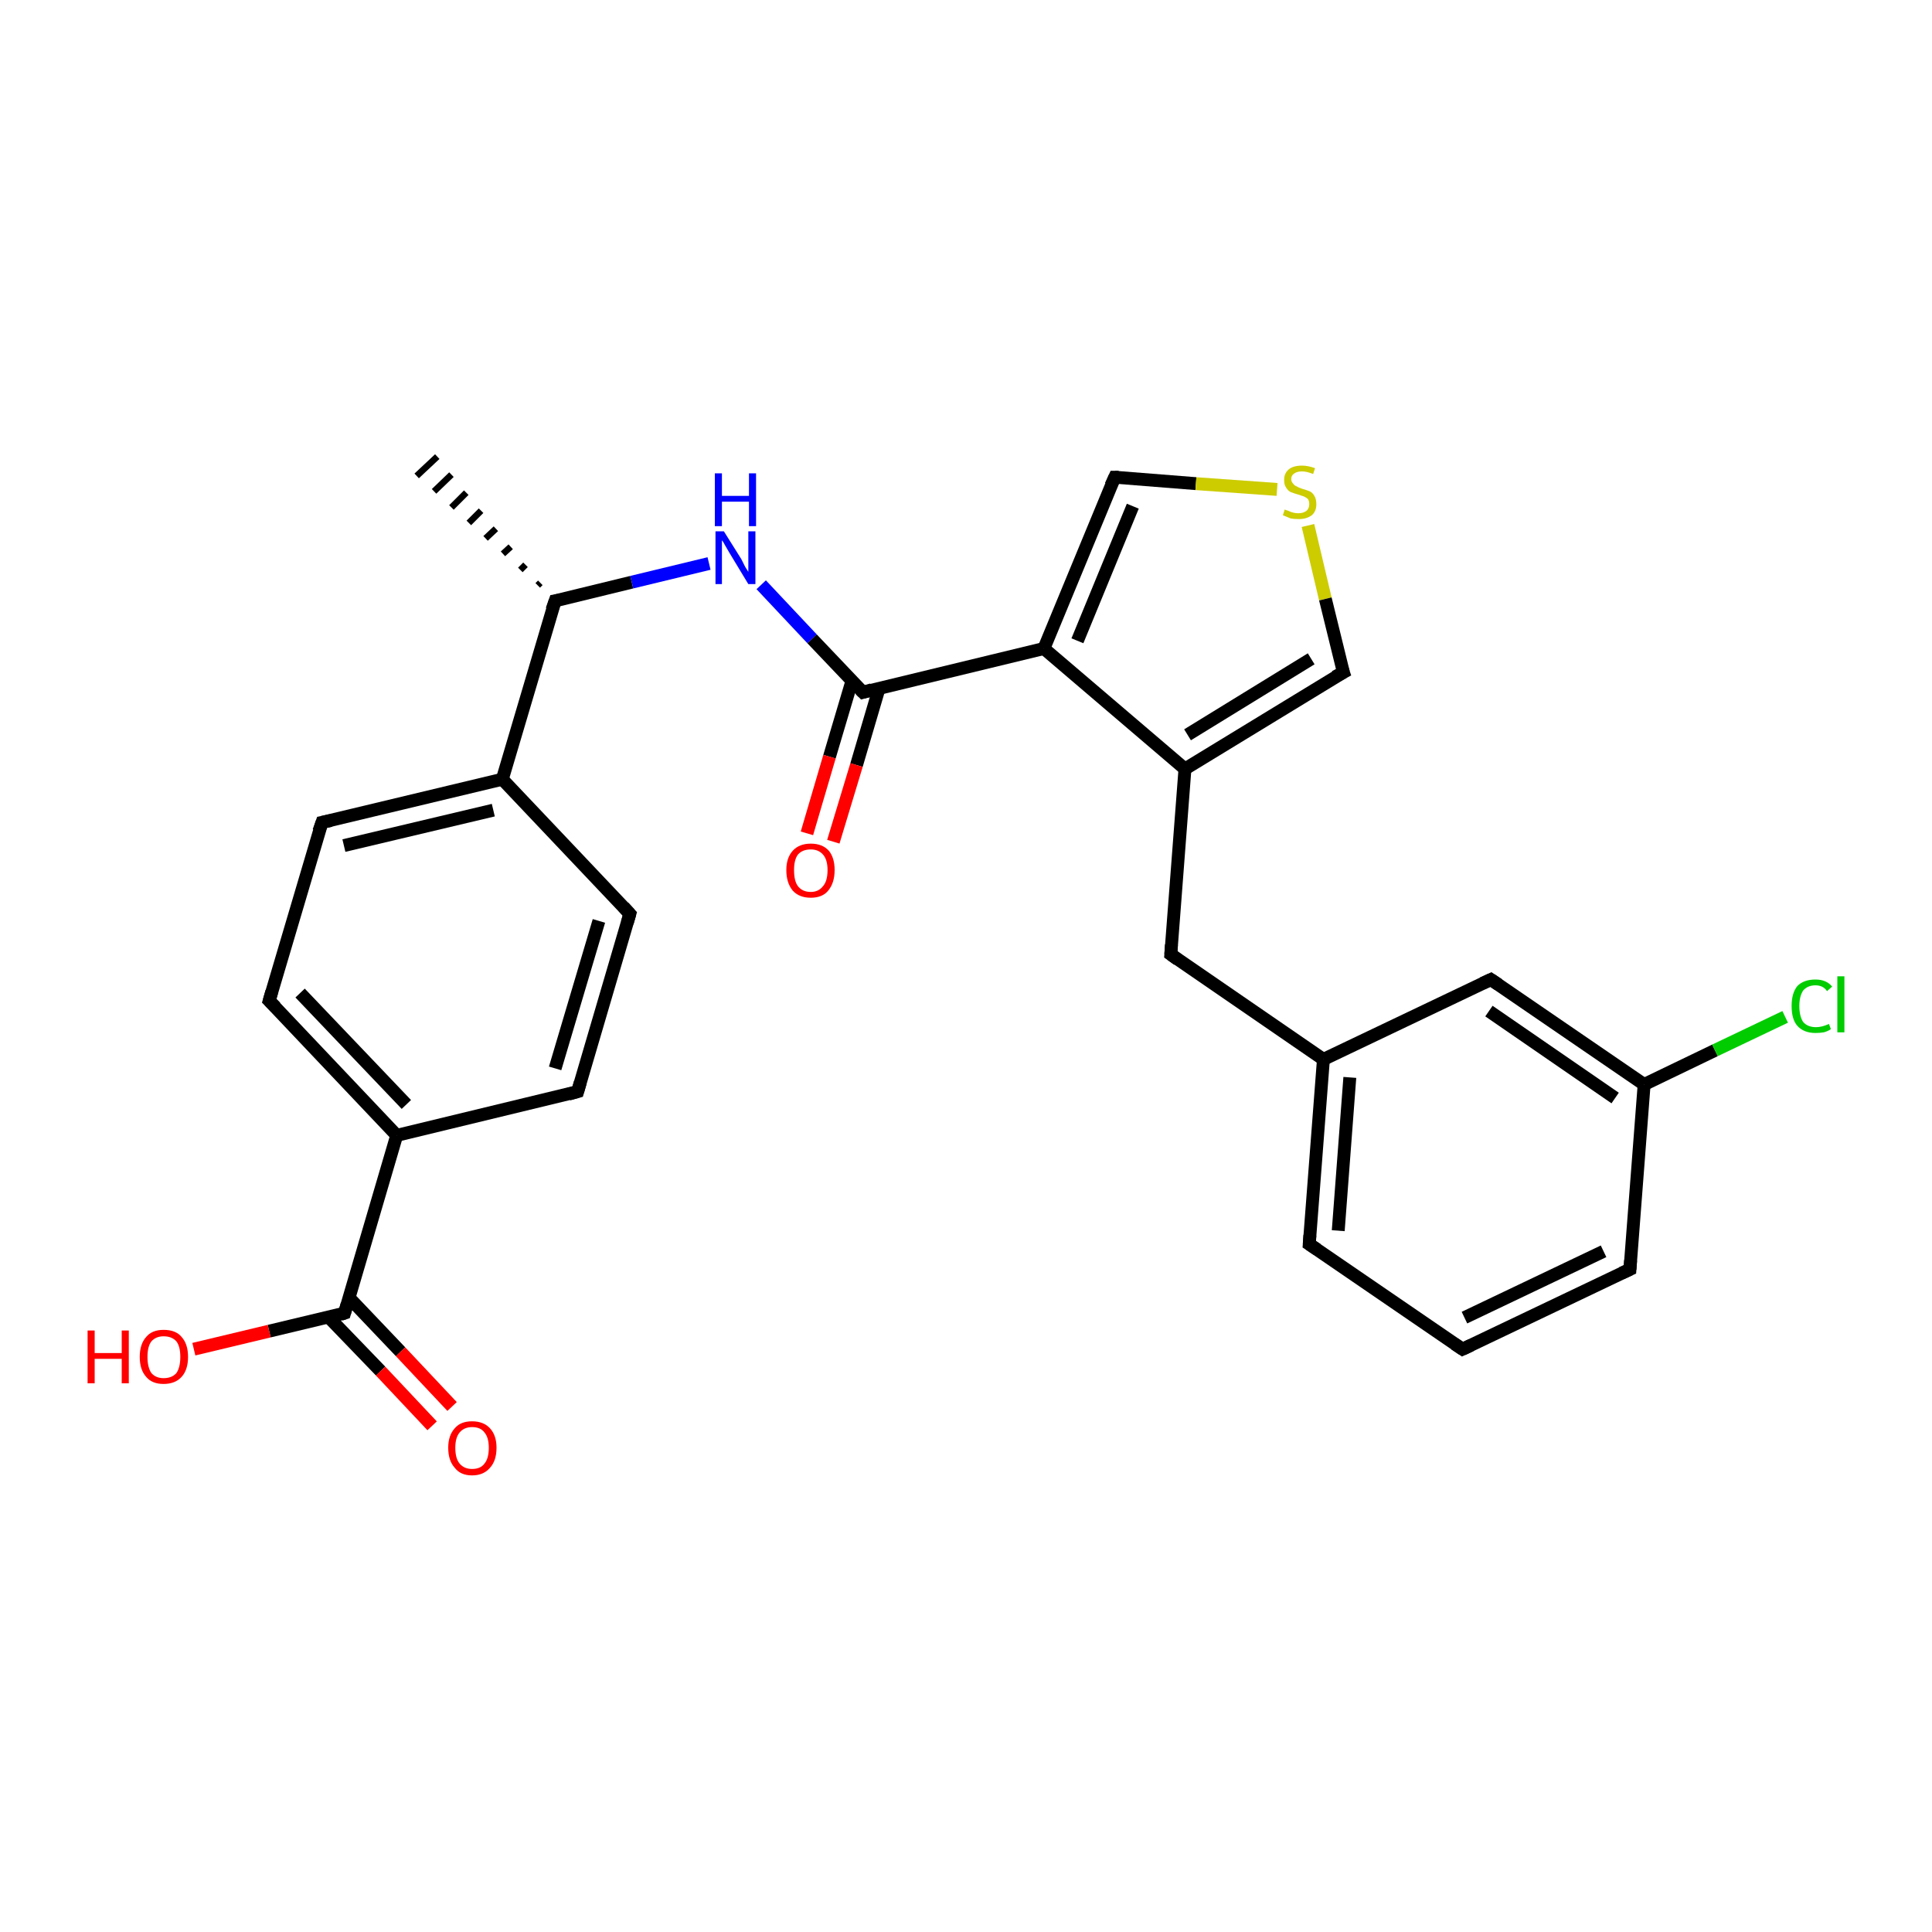 <?xml version='1.0' encoding='iso-8859-1'?>
<svg version='1.1' baseProfile='full'
              xmlns='http://www.w3.org/2000/svg'
                      xmlns:rdkit='http://www.rdkit.org/xml'
                      xmlns:xlink='http://www.w3.org/1999/xlink'
                  xml:space='preserve'
width='300px' height='300px' viewBox='0 0 300 300'>
<!-- END OF HEADER -->
<rect style='opacity:1.0;fill:#FFFFFF;stroke:none' width='300.0' height='300.0' x='0.0' y='0.0'> </rect>
<path class='bond-0 atom-1 atom-0' d='M 83.5,90.9 L 83.9,90.5' style='fill:none;fill-rule:evenodd;stroke:#000000;stroke-width:1.0px;stroke-linecap:butt;stroke-linejoin:miter;stroke-opacity:1' />
<path class='bond-0 atom-1 atom-0' d='M 80.8,88.5 L 81.6,87.7' style='fill:none;fill-rule:evenodd;stroke:#000000;stroke-width:1.0px;stroke-linecap:butt;stroke-linejoin:miter;stroke-opacity:1' />
<path class='bond-0 atom-1 atom-0' d='M 78.1,86.0 L 79.3,84.9' style='fill:none;fill-rule:evenodd;stroke:#000000;stroke-width:1.0px;stroke-linecap:butt;stroke-linejoin:miter;stroke-opacity:1' />
<path class='bond-0 atom-1 atom-0' d='M 75.4,83.6 L 77.0,82.1' style='fill:none;fill-rule:evenodd;stroke:#000000;stroke-width:1.0px;stroke-linecap:butt;stroke-linejoin:miter;stroke-opacity:1' />
<path class='bond-0 atom-1 atom-0' d='M 72.8,81.2 L 74.7,79.3' style='fill:none;fill-rule:evenodd;stroke:#000000;stroke-width:1.0px;stroke-linecap:butt;stroke-linejoin:miter;stroke-opacity:1' />
<path class='bond-0 atom-1 atom-0' d='M 70.1,78.8 L 72.4,76.5' style='fill:none;fill-rule:evenodd;stroke:#000000;stroke-width:1.0px;stroke-linecap:butt;stroke-linejoin:miter;stroke-opacity:1' />
<path class='bond-0 atom-1 atom-0' d='M 67.4,76.3 L 70.1,73.7' style='fill:none;fill-rule:evenodd;stroke:#000000;stroke-width:1.0px;stroke-linecap:butt;stroke-linejoin:miter;stroke-opacity:1' />
<path class='bond-0 atom-1 atom-0' d='M 64.7,73.9 L 67.9,70.9' style='fill:none;fill-rule:evenodd;stroke:#000000;stroke-width:1.0px;stroke-linecap:butt;stroke-linejoin:miter;stroke-opacity:1' />
<path class='bond-1 atom-1 atom-2' d='M 86.2,93.3 L 98.1,90.4' style='fill:none;fill-rule:evenodd;stroke:#000000;stroke-width:2.0px;stroke-linecap:butt;stroke-linejoin:miter;stroke-opacity:1' />
<path class='bond-1 atom-1 atom-2' d='M 98.1,90.4 L 110.1,87.5' style='fill:none;fill-rule:evenodd;stroke:#0000FF;stroke-width:2.0px;stroke-linecap:butt;stroke-linejoin:miter;stroke-opacity:1' />
<path class='bond-2 atom-2 atom-3' d='M 118.2,90.8 L 126.1,99.2' style='fill:none;fill-rule:evenodd;stroke:#0000FF;stroke-width:2.0px;stroke-linecap:butt;stroke-linejoin:miter;stroke-opacity:1' />
<path class='bond-2 atom-2 atom-3' d='M 126.1,99.2 L 134.0,107.5' style='fill:none;fill-rule:evenodd;stroke:#000000;stroke-width:2.0px;stroke-linecap:butt;stroke-linejoin:miter;stroke-opacity:1' />
<path class='bond-3 atom-3 atom-4' d='M 132.3,105.7 L 128.8,117.5' style='fill:none;fill-rule:evenodd;stroke:#000000;stroke-width:2.0px;stroke-linecap:butt;stroke-linejoin:miter;stroke-opacity:1' />
<path class='bond-3 atom-3 atom-4' d='M 128.8,117.5 L 125.3,129.4' style='fill:none;fill-rule:evenodd;stroke:#FF0000;stroke-width:2.0px;stroke-linecap:butt;stroke-linejoin:miter;stroke-opacity:1' />
<path class='bond-3 atom-3 atom-4' d='M 136.5,106.9 L 133.0,118.8' style='fill:none;fill-rule:evenodd;stroke:#000000;stroke-width:2.0px;stroke-linecap:butt;stroke-linejoin:miter;stroke-opacity:1' />
<path class='bond-3 atom-3 atom-4' d='M 133.0,118.8 L 129.4,130.7' style='fill:none;fill-rule:evenodd;stroke:#FF0000;stroke-width:2.0px;stroke-linecap:butt;stroke-linejoin:miter;stroke-opacity:1' />
<path class='bond-4 atom-3 atom-5' d='M 134.0,107.5 L 162.1,100.7' style='fill:none;fill-rule:evenodd;stroke:#000000;stroke-width:2.0px;stroke-linecap:butt;stroke-linejoin:miter;stroke-opacity:1' />
<path class='bond-5 atom-5 atom-6' d='M 162.1,100.7 L 173.1,74.1' style='fill:none;fill-rule:evenodd;stroke:#000000;stroke-width:2.0px;stroke-linecap:butt;stroke-linejoin:miter;stroke-opacity:1' />
<path class='bond-5 atom-5 atom-6' d='M 167.3,99.5 L 175.9,78.6' style='fill:none;fill-rule:evenodd;stroke:#000000;stroke-width:2.0px;stroke-linecap:butt;stroke-linejoin:miter;stroke-opacity:1' />
<path class='bond-6 atom-6 atom-7' d='M 173.1,74.1 L 185.7,75.1' style='fill:none;fill-rule:evenodd;stroke:#000000;stroke-width:2.0px;stroke-linecap:butt;stroke-linejoin:miter;stroke-opacity:1' />
<path class='bond-6 atom-6 atom-7' d='M 185.7,75.1 L 198.3,76.0' style='fill:none;fill-rule:evenodd;stroke:#CCCC00;stroke-width:2.0px;stroke-linecap:butt;stroke-linejoin:miter;stroke-opacity:1' />
<path class='bond-7 atom-7 atom-8' d='M 203.1,81.6 L 205.8,93.0' style='fill:none;fill-rule:evenodd;stroke:#CCCC00;stroke-width:2.0px;stroke-linecap:butt;stroke-linejoin:miter;stroke-opacity:1' />
<path class='bond-7 atom-7 atom-8' d='M 205.8,93.0 L 208.6,104.4' style='fill:none;fill-rule:evenodd;stroke:#000000;stroke-width:2.0px;stroke-linecap:butt;stroke-linejoin:miter;stroke-opacity:1' />
<path class='bond-8 atom-8 atom-9' d='M 208.6,104.4 L 184.0,119.4' style='fill:none;fill-rule:evenodd;stroke:#000000;stroke-width:2.0px;stroke-linecap:butt;stroke-linejoin:miter;stroke-opacity:1' />
<path class='bond-8 atom-8 atom-9' d='M 203.6,102.3 L 184.4,114.1' style='fill:none;fill-rule:evenodd;stroke:#000000;stroke-width:2.0px;stroke-linecap:butt;stroke-linejoin:miter;stroke-opacity:1' />
<path class='bond-9 atom-9 atom-10' d='M 184.0,119.4 L 181.8,148.2' style='fill:none;fill-rule:evenodd;stroke:#000000;stroke-width:2.0px;stroke-linecap:butt;stroke-linejoin:miter;stroke-opacity:1' />
<path class='bond-10 atom-10 atom-11' d='M 181.8,148.2 L 205.5,164.5' style='fill:none;fill-rule:evenodd;stroke:#000000;stroke-width:2.0px;stroke-linecap:butt;stroke-linejoin:miter;stroke-opacity:1' />
<path class='bond-11 atom-11 atom-12' d='M 205.5,164.5 L 203.3,193.2' style='fill:none;fill-rule:evenodd;stroke:#000000;stroke-width:2.0px;stroke-linecap:butt;stroke-linejoin:miter;stroke-opacity:1' />
<path class='bond-11 atom-11 atom-12' d='M 209.6,167.3 L 207.8,191.1' style='fill:none;fill-rule:evenodd;stroke:#000000;stroke-width:2.0px;stroke-linecap:butt;stroke-linejoin:miter;stroke-opacity:1' />
<path class='bond-12 atom-12 atom-13' d='M 203.3,193.2 L 227.1,209.5' style='fill:none;fill-rule:evenodd;stroke:#000000;stroke-width:2.0px;stroke-linecap:butt;stroke-linejoin:miter;stroke-opacity:1' />
<path class='bond-13 atom-13 atom-14' d='M 227.1,209.5 L 253.1,197.1' style='fill:none;fill-rule:evenodd;stroke:#000000;stroke-width:2.0px;stroke-linecap:butt;stroke-linejoin:miter;stroke-opacity:1' />
<path class='bond-13 atom-13 atom-14' d='M 227.4,204.6 L 249.0,194.3' style='fill:none;fill-rule:evenodd;stroke:#000000;stroke-width:2.0px;stroke-linecap:butt;stroke-linejoin:miter;stroke-opacity:1' />
<path class='bond-14 atom-14 atom-15' d='M 253.1,197.1 L 255.3,168.4' style='fill:none;fill-rule:evenodd;stroke:#000000;stroke-width:2.0px;stroke-linecap:butt;stroke-linejoin:miter;stroke-opacity:1' />
<path class='bond-15 atom-15 atom-16' d='M 255.3,168.4 L 266.3,163.1' style='fill:none;fill-rule:evenodd;stroke:#000000;stroke-width:2.0px;stroke-linecap:butt;stroke-linejoin:miter;stroke-opacity:1' />
<path class='bond-15 atom-15 atom-16' d='M 266.3,163.1 L 277.2,157.9' style='fill:none;fill-rule:evenodd;stroke:#00CC00;stroke-width:2.0px;stroke-linecap:butt;stroke-linejoin:miter;stroke-opacity:1' />
<path class='bond-16 atom-15 atom-17' d='M 255.3,168.4 L 231.5,152.1' style='fill:none;fill-rule:evenodd;stroke:#000000;stroke-width:2.0px;stroke-linecap:butt;stroke-linejoin:miter;stroke-opacity:1' />
<path class='bond-16 atom-15 atom-17' d='M 250.8,170.5 L 231.2,157.0' style='fill:none;fill-rule:evenodd;stroke:#000000;stroke-width:2.0px;stroke-linecap:butt;stroke-linejoin:miter;stroke-opacity:1' />
<path class='bond-17 atom-1 atom-18' d='M 86.2,93.3 L 78.0,121.0' style='fill:none;fill-rule:evenodd;stroke:#000000;stroke-width:2.0px;stroke-linecap:butt;stroke-linejoin:miter;stroke-opacity:1' />
<path class='bond-18 atom-18 atom-19' d='M 78.0,121.0 L 50.0,127.7' style='fill:none;fill-rule:evenodd;stroke:#000000;stroke-width:2.0px;stroke-linecap:butt;stroke-linejoin:miter;stroke-opacity:1' />
<path class='bond-18 atom-18 atom-19' d='M 76.6,125.8 L 53.4,131.3' style='fill:none;fill-rule:evenodd;stroke:#000000;stroke-width:2.0px;stroke-linecap:butt;stroke-linejoin:miter;stroke-opacity:1' />
<path class='bond-19 atom-19 atom-20' d='M 50.0,127.7 L 41.8,155.4' style='fill:none;fill-rule:evenodd;stroke:#000000;stroke-width:2.0px;stroke-linecap:butt;stroke-linejoin:miter;stroke-opacity:1' />
<path class='bond-20 atom-20 atom-21' d='M 41.8,155.4 L 61.6,176.3' style='fill:none;fill-rule:evenodd;stroke:#000000;stroke-width:2.0px;stroke-linecap:butt;stroke-linejoin:miter;stroke-opacity:1' />
<path class='bond-20 atom-20 atom-21' d='M 46.6,154.2 L 63.1,171.5' style='fill:none;fill-rule:evenodd;stroke:#000000;stroke-width:2.0px;stroke-linecap:butt;stroke-linejoin:miter;stroke-opacity:1' />
<path class='bond-21 atom-21 atom-22' d='M 61.6,176.3 L 89.7,169.5' style='fill:none;fill-rule:evenodd;stroke:#000000;stroke-width:2.0px;stroke-linecap:butt;stroke-linejoin:miter;stroke-opacity:1' />
<path class='bond-22 atom-22 atom-23' d='M 89.7,169.5 L 97.8,141.9' style='fill:none;fill-rule:evenodd;stroke:#000000;stroke-width:2.0px;stroke-linecap:butt;stroke-linejoin:miter;stroke-opacity:1' />
<path class='bond-22 atom-22 atom-23' d='M 86.2,165.9 L 93.0,143.0' style='fill:none;fill-rule:evenodd;stroke:#000000;stroke-width:2.0px;stroke-linecap:butt;stroke-linejoin:miter;stroke-opacity:1' />
<path class='bond-23 atom-21 atom-24' d='M 61.6,176.3 L 53.5,203.9' style='fill:none;fill-rule:evenodd;stroke:#000000;stroke-width:2.0px;stroke-linecap:butt;stroke-linejoin:miter;stroke-opacity:1' />
<path class='bond-24 atom-24 atom-25' d='M 53.5,203.9 L 41.8,206.7' style='fill:none;fill-rule:evenodd;stroke:#000000;stroke-width:2.0px;stroke-linecap:butt;stroke-linejoin:miter;stroke-opacity:1' />
<path class='bond-24 atom-24 atom-25' d='M 41.8,206.7 L 30.1,209.5' style='fill:none;fill-rule:evenodd;stroke:#FF0000;stroke-width:2.0px;stroke-linecap:butt;stroke-linejoin:miter;stroke-opacity:1' />
<path class='bond-25 atom-24 atom-26' d='M 51.0,204.5 L 59.1,212.9' style='fill:none;fill-rule:evenodd;stroke:#000000;stroke-width:2.0px;stroke-linecap:butt;stroke-linejoin:miter;stroke-opacity:1' />
<path class='bond-25 atom-24 atom-26' d='M 59.1,212.9 L 67.1,221.4' style='fill:none;fill-rule:evenodd;stroke:#FF0000;stroke-width:2.0px;stroke-linecap:butt;stroke-linejoin:miter;stroke-opacity:1' />
<path class='bond-25 atom-24 atom-26' d='M 54.2,201.5 L 62.2,209.9' style='fill:none;fill-rule:evenodd;stroke:#000000;stroke-width:2.0px;stroke-linecap:butt;stroke-linejoin:miter;stroke-opacity:1' />
<path class='bond-25 atom-24 atom-26' d='M 62.2,209.9 L 70.2,218.4' style='fill:none;fill-rule:evenodd;stroke:#FF0000;stroke-width:2.0px;stroke-linecap:butt;stroke-linejoin:miter;stroke-opacity:1' />
<path class='bond-26 atom-9 atom-5' d='M 184.0,119.4 L 162.1,100.7' style='fill:none;fill-rule:evenodd;stroke:#000000;stroke-width:2.0px;stroke-linecap:butt;stroke-linejoin:miter;stroke-opacity:1' />
<path class='bond-27 atom-17 atom-11' d='M 231.5,152.1 L 205.5,164.5' style='fill:none;fill-rule:evenodd;stroke:#000000;stroke-width:2.0px;stroke-linecap:butt;stroke-linejoin:miter;stroke-opacity:1' />
<path class='bond-28 atom-23 atom-18' d='M 97.8,141.9 L 78.0,121.0' style='fill:none;fill-rule:evenodd;stroke:#000000;stroke-width:2.0px;stroke-linecap:butt;stroke-linejoin:miter;stroke-opacity:1' />
<path d='M 86.8,93.2 L 86.2,93.3 L 85.7,94.7' style='fill:none;stroke:#000000;stroke-width:2.0px;stroke-linecap:butt;stroke-linejoin:miter;stroke-opacity:1;' />
<path d='M 133.6,107.1 L 134.0,107.5 L 135.4,107.1' style='fill:none;stroke:#000000;stroke-width:2.0px;stroke-linecap:butt;stroke-linejoin:miter;stroke-opacity:1;' />
<path d='M 172.5,75.4 L 173.1,74.1 L 173.7,74.1' style='fill:none;stroke:#000000;stroke-width:2.0px;stroke-linecap:butt;stroke-linejoin:miter;stroke-opacity:1;' />
<path d='M 208.4,103.8 L 208.6,104.4 L 207.3,105.1' style='fill:none;stroke:#000000;stroke-width:2.0px;stroke-linecap:butt;stroke-linejoin:miter;stroke-opacity:1;' />
<path d='M 181.9,146.7 L 181.8,148.2 L 182.9,149.0' style='fill:none;stroke:#000000;stroke-width:2.0px;stroke-linecap:butt;stroke-linejoin:miter;stroke-opacity:1;' />
<path d='M 203.4,191.8 L 203.3,193.2 L 204.5,194.0' style='fill:none;stroke:#000000;stroke-width:2.0px;stroke-linecap:butt;stroke-linejoin:miter;stroke-opacity:1;' />
<path d='M 225.9,208.7 L 227.1,209.5 L 228.4,208.9' style='fill:none;stroke:#000000;stroke-width:2.0px;stroke-linecap:butt;stroke-linejoin:miter;stroke-opacity:1;' />
<path d='M 251.8,197.7 L 253.1,197.1 L 253.2,195.7' style='fill:none;stroke:#000000;stroke-width:2.0px;stroke-linecap:butt;stroke-linejoin:miter;stroke-opacity:1;' />
<path d='M 232.7,152.9 L 231.5,152.1 L 230.2,152.7' style='fill:none;stroke:#000000;stroke-width:2.0px;stroke-linecap:butt;stroke-linejoin:miter;stroke-opacity:1;' />
<path d='M 51.4,127.4 L 50.0,127.7 L 49.5,129.1' style='fill:none;stroke:#000000;stroke-width:2.0px;stroke-linecap:butt;stroke-linejoin:miter;stroke-opacity:1;' />
<path d='M 42.2,154.0 L 41.8,155.4 L 42.8,156.4' style='fill:none;stroke:#000000;stroke-width:2.0px;stroke-linecap:butt;stroke-linejoin:miter;stroke-opacity:1;' />
<path d='M 88.3,169.9 L 89.7,169.5 L 90.1,168.1' style='fill:none;stroke:#000000;stroke-width:2.0px;stroke-linecap:butt;stroke-linejoin:miter;stroke-opacity:1;' />
<path d='M 97.4,143.3 L 97.8,141.9 L 96.8,140.8' style='fill:none;stroke:#000000;stroke-width:2.0px;stroke-linecap:butt;stroke-linejoin:miter;stroke-opacity:1;' />
<path d='M 53.9,202.5 L 53.5,203.9 L 52.9,204.1' style='fill:none;stroke:#000000;stroke-width:2.0px;stroke-linecap:butt;stroke-linejoin:miter;stroke-opacity:1;' />
<path class='atom-2' d='M 112.4 82.5
L 115.1 86.8
Q 115.3 87.2, 115.7 88.0
Q 116.2 88.8, 116.2 88.8
L 116.2 82.5
L 117.3 82.5
L 117.3 90.7
L 116.2 90.7
L 113.3 85.9
Q 113.0 85.4, 112.6 84.7
Q 112.3 84.1, 112.1 83.9
L 112.1 90.7
L 111.1 90.7
L 111.1 82.5
L 112.4 82.5
' fill='#0000FF'/>
<path class='atom-2' d='M 111.0 73.5
L 112.1 73.5
L 112.1 77.0
L 116.3 77.0
L 116.3 73.5
L 117.4 73.5
L 117.4 81.7
L 116.3 81.7
L 116.3 77.9
L 112.1 77.9
L 112.1 81.7
L 111.0 81.7
L 111.0 73.5
' fill='#0000FF'/>
<path class='atom-4' d='M 122.1 135.1
Q 122.1 133.2, 123.1 132.1
Q 124.1 131.0, 125.9 131.0
Q 127.7 131.0, 128.7 132.1
Q 129.6 133.2, 129.6 135.1
Q 129.6 137.1, 128.6 138.3
Q 127.7 139.4, 125.9 139.4
Q 124.1 139.4, 123.1 138.3
Q 122.1 137.1, 122.1 135.1
M 125.9 138.5
Q 127.1 138.5, 127.8 137.6
Q 128.5 136.8, 128.5 135.1
Q 128.5 133.5, 127.8 132.7
Q 127.1 131.9, 125.9 131.9
Q 124.6 131.9, 123.9 132.7
Q 123.3 133.5, 123.3 135.1
Q 123.3 136.8, 123.9 137.6
Q 124.6 138.5, 125.9 138.5
' fill='#FF0000'/>
<path class='atom-7' d='M 199.5 79.1
Q 199.6 79.2, 200.0 79.3
Q 200.4 79.5, 200.8 79.6
Q 201.2 79.7, 201.6 79.7
Q 202.4 79.7, 202.9 79.3
Q 203.3 78.9, 203.3 78.3
Q 203.3 77.8, 203.1 77.5
Q 202.9 77.3, 202.5 77.1
Q 202.2 77.0, 201.6 76.8
Q 200.9 76.6, 200.4 76.4
Q 200.0 76.2, 199.7 75.7
Q 199.4 75.3, 199.4 74.5
Q 199.4 73.5, 200.1 72.9
Q 200.8 72.3, 202.2 72.3
Q 203.1 72.3, 204.2 72.7
L 203.9 73.6
Q 202.9 73.2, 202.2 73.2
Q 201.4 73.2, 201.0 73.5
Q 200.5 73.8, 200.5 74.4
Q 200.5 74.8, 200.8 75.1
Q 201.0 75.4, 201.3 75.5
Q 201.6 75.7, 202.2 75.9
Q 202.9 76.1, 203.4 76.3
Q 203.8 76.5, 204.1 77.0
Q 204.4 77.5, 204.4 78.3
Q 204.4 79.4, 203.7 80.0
Q 202.9 80.6, 201.7 80.6
Q 200.9 80.6, 200.4 80.5
Q 199.9 80.3, 199.2 80.0
L 199.5 79.1
' fill='#CCCC00'/>
<path class='atom-16' d='M 278.2 156.2
Q 278.2 154.2, 279.1 153.1
Q 280.1 152.1, 281.9 152.1
Q 283.6 152.1, 284.5 153.2
L 283.7 153.9
Q 283.1 153.0, 281.9 153.0
Q 280.7 153.0, 280.0 153.8
Q 279.4 154.7, 279.4 156.2
Q 279.4 157.8, 280.0 158.7
Q 280.7 159.5, 282.0 159.5
Q 282.9 159.5, 284.0 159.0
L 284.3 159.8
Q 283.9 160.1, 283.2 160.3
Q 282.6 160.4, 281.9 160.4
Q 280.1 160.4, 279.1 159.3
Q 278.2 158.3, 278.2 156.2
' fill='#00CC00'/>
<path class='atom-16' d='M 285.3 151.6
L 286.4 151.6
L 286.4 160.3
L 285.3 160.3
L 285.3 151.6
' fill='#00CC00'/>
<path class='atom-25' d='M 13.6 206.6
L 14.7 206.6
L 14.7 210.1
L 18.9 210.1
L 18.9 206.6
L 20.0 206.6
L 20.0 214.8
L 18.9 214.8
L 18.9 211.0
L 14.7 211.0
L 14.7 214.8
L 13.6 214.8
L 13.6 206.6
' fill='#FF0000'/>
<path class='atom-25' d='M 21.7 210.7
Q 21.7 208.7, 22.7 207.6
Q 23.6 206.5, 25.4 206.5
Q 27.3 206.5, 28.2 207.6
Q 29.2 208.7, 29.2 210.7
Q 29.2 212.7, 28.2 213.8
Q 27.2 214.9, 25.4 214.9
Q 23.6 214.9, 22.7 213.8
Q 21.7 212.7, 21.7 210.7
M 25.4 214.0
Q 26.7 214.0, 27.4 213.2
Q 28.0 212.3, 28.0 210.7
Q 28.0 209.1, 27.4 208.3
Q 26.7 207.5, 25.4 207.5
Q 24.2 207.5, 23.5 208.3
Q 22.9 209.1, 22.9 210.7
Q 22.9 212.3, 23.5 213.2
Q 24.2 214.0, 25.4 214.0
' fill='#FF0000'/>
<path class='atom-26' d='M 69.6 224.8
Q 69.6 222.9, 70.6 221.8
Q 71.5 220.7, 73.3 220.7
Q 75.1 220.7, 76.1 221.8
Q 77.1 222.9, 77.1 224.8
Q 77.1 226.8, 76.1 227.9
Q 75.1 229.1, 73.3 229.1
Q 71.5 229.1, 70.6 227.9
Q 69.6 226.8, 69.6 224.8
M 73.3 228.1
Q 74.6 228.1, 75.2 227.3
Q 75.9 226.5, 75.9 224.8
Q 75.9 223.2, 75.2 222.4
Q 74.6 221.6, 73.3 221.6
Q 72.1 221.6, 71.4 222.4
Q 70.7 223.2, 70.7 224.8
Q 70.7 226.5, 71.4 227.3
Q 72.1 228.1, 73.3 228.1
' fill='#FF0000'/>
</svg>
